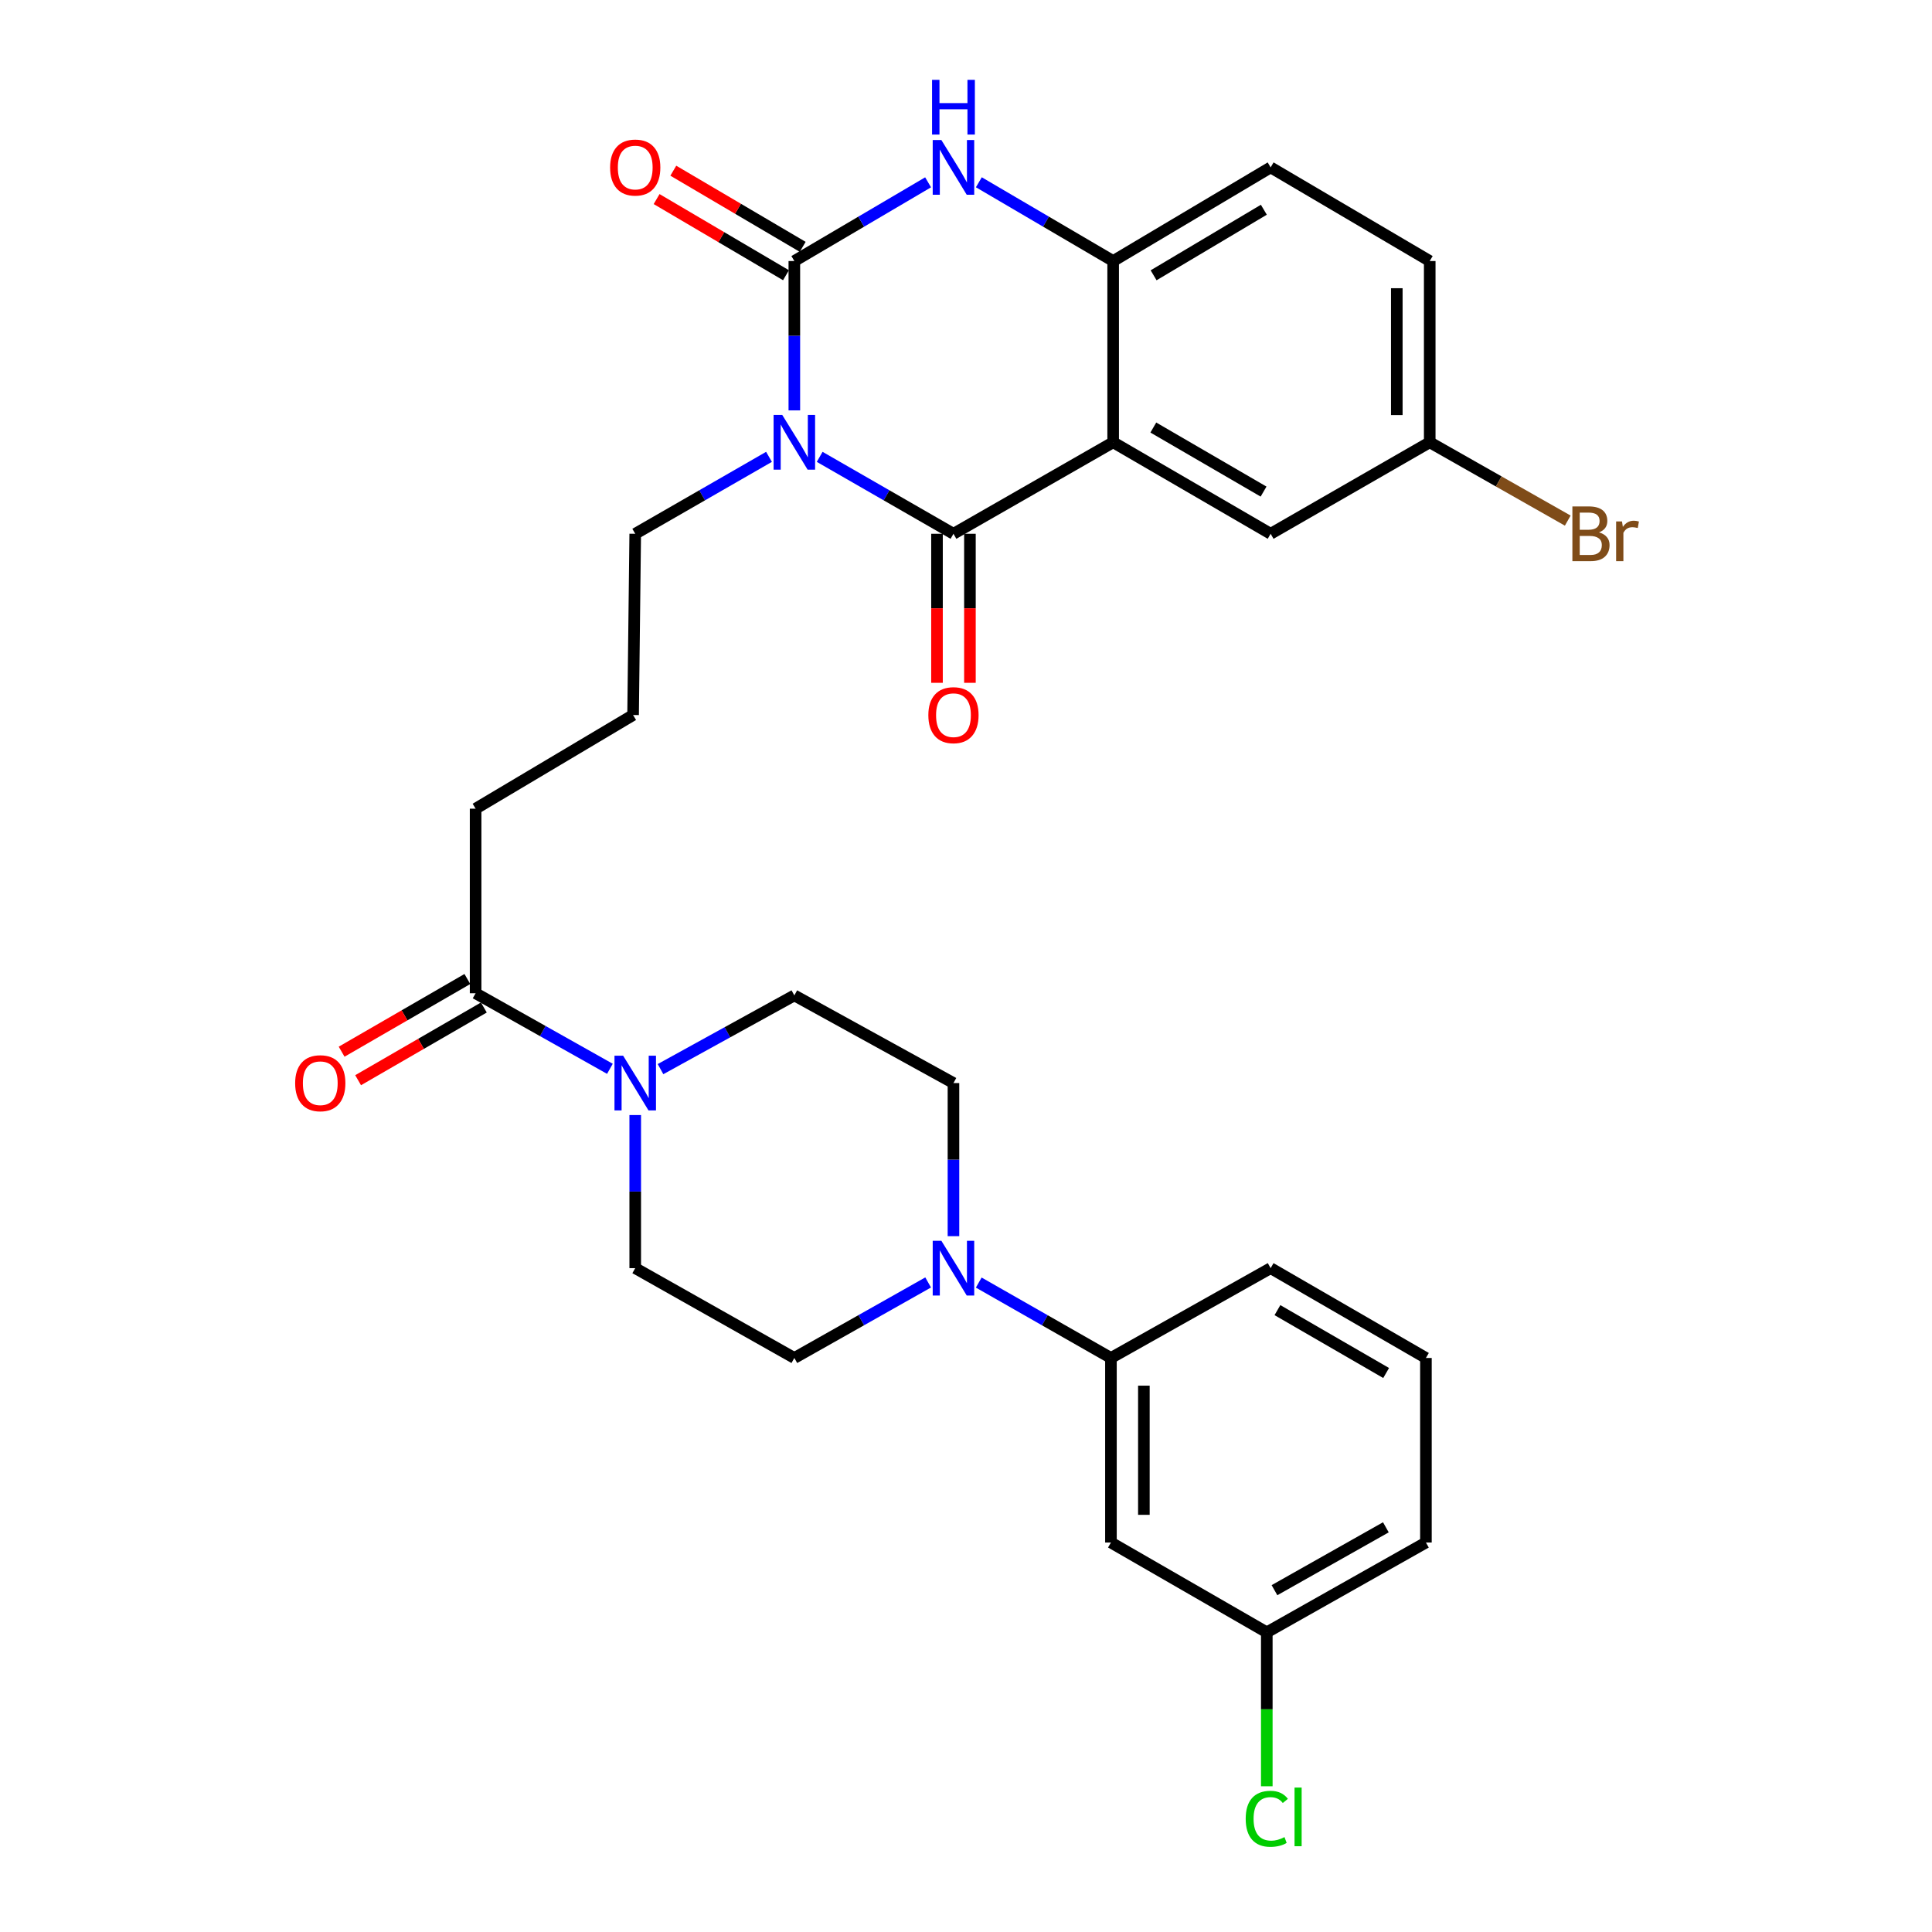 <?xml version='1.0' encoding='iso-8859-1'?>
<svg version='1.1' baseProfile='full'
              xmlns='http://www.w3.org/2000/svg'
                      xmlns:rdkit='http://www.rdkit.org/xml'
                      xmlns:xlink='http://www.w3.org/1999/xlink'
                  xml:space='preserve'
width='1000px' height='1000px' viewBox='0 0 1000 1000'>
<!-- END OF HEADER -->
<rect style='opacity:1.0;fill:#FFFFFF;stroke:none' width='1000' height='1000' x='0' y='0'> </rect>
<path class='bond-0' d='M 424.263,236.465 L 458.887,256.377' style='fill:none;fill-rule:evenodd;stroke:#0000FF;stroke-width:6px;stroke-linecap:butt;stroke-linejoin:miter;stroke-opacity:1' />
<path class='bond-0' d='M 458.887,256.377 L 493.511,276.288' style='fill:none;fill-rule:evenodd;stroke:#000000;stroke-width:6px;stroke-linecap:butt;stroke-linejoin:miter;stroke-opacity:1' />
<path class='bond-1' d='M 411.148,212.418 L 411.148,173.765' style='fill:none;fill-rule:evenodd;stroke:#0000FF;stroke-width:6px;stroke-linecap:butt;stroke-linejoin:miter;stroke-opacity:1' />
<path class='bond-1' d='M 411.148,173.765 L 411.148,135.111' style='fill:none;fill-rule:evenodd;stroke:#000000;stroke-width:6px;stroke-linecap:butt;stroke-linejoin:miter;stroke-opacity:1' />
<path class='bond-19' d='M 398.033,236.466 L 363.413,256.377' style='fill:none;fill-rule:evenodd;stroke:#0000FF;stroke-width:6px;stroke-linecap:butt;stroke-linejoin:miter;stroke-opacity:1' />
<path class='bond-19' d='M 363.413,256.377 L 328.794,276.288' style='fill:none;fill-rule:evenodd;stroke:#000000;stroke-width:6px;stroke-linecap:butt;stroke-linejoin:miter;stroke-opacity:1' />
<path class='bond-2' d='M 493.511,276.288 L 576.168,228.923' style='fill:none;fill-rule:evenodd;stroke:#000000;stroke-width:6px;stroke-linecap:butt;stroke-linejoin:miter;stroke-opacity:1' />
<path class='bond-12' d='M 484.989,276.288 L 484.989,314.857' style='fill:none;fill-rule:evenodd;stroke:#000000;stroke-width:6px;stroke-linecap:butt;stroke-linejoin:miter;stroke-opacity:1' />
<path class='bond-12' d='M 484.989,314.857 L 484.989,353.425' style='fill:none;fill-rule:evenodd;stroke:#FF0000;stroke-width:6px;stroke-linecap:butt;stroke-linejoin:miter;stroke-opacity:1' />
<path class='bond-12' d='M 502.033,276.288 L 502.033,314.857' style='fill:none;fill-rule:evenodd;stroke:#000000;stroke-width:6px;stroke-linecap:butt;stroke-linejoin:miter;stroke-opacity:1' />
<path class='bond-12' d='M 502.033,314.857 L 502.033,353.425' style='fill:none;fill-rule:evenodd;stroke:#FF0000;stroke-width:6px;stroke-linecap:butt;stroke-linejoin:miter;stroke-opacity:1' />
<path class='bond-3' d='M 411.148,135.111 L 445.765,114.738' style='fill:none;fill-rule:evenodd;stroke:#000000;stroke-width:6px;stroke-linecap:butt;stroke-linejoin:miter;stroke-opacity:1' />
<path class='bond-3' d='M 445.765,114.738 L 480.382,94.365' style='fill:none;fill-rule:evenodd;stroke:#0000FF;stroke-width:6px;stroke-linecap:butt;stroke-linejoin:miter;stroke-opacity:1' />
<path class='bond-11' d='M 415.471,127.767 L 381.988,108.059' style='fill:none;fill-rule:evenodd;stroke:#000000;stroke-width:6px;stroke-linecap:butt;stroke-linejoin:miter;stroke-opacity:1' />
<path class='bond-11' d='M 381.988,108.059 L 348.506,88.352' style='fill:none;fill-rule:evenodd;stroke:#FF0000;stroke-width:6px;stroke-linecap:butt;stroke-linejoin:miter;stroke-opacity:1' />
<path class='bond-11' d='M 406.825,142.456 L 373.342,122.748' style='fill:none;fill-rule:evenodd;stroke:#000000;stroke-width:6px;stroke-linecap:butt;stroke-linejoin:miter;stroke-opacity:1' />
<path class='bond-11' d='M 373.342,122.748 L 339.86,103.041' style='fill:none;fill-rule:evenodd;stroke:#FF0000;stroke-width:6px;stroke-linecap:butt;stroke-linejoin:miter;stroke-opacity:1' />
<path class='bond-9' d='M 576.168,228.923 L 657.679,276.288' style='fill:none;fill-rule:evenodd;stroke:#000000;stroke-width:6px;stroke-linecap:butt;stroke-linejoin:miter;stroke-opacity:1' />
<path class='bond-9' d='M 596.958,221.291 L 654.016,254.446' style='fill:none;fill-rule:evenodd;stroke:#000000;stroke-width:6px;stroke-linecap:butt;stroke-linejoin:miter;stroke-opacity:1' />
<path class='bond-30' d='M 576.168,228.923 L 576.168,135.111' style='fill:none;fill-rule:evenodd;stroke:#000000;stroke-width:6px;stroke-linecap:butt;stroke-linejoin:miter;stroke-opacity:1' />
<path class='bond-4' d='M 506.647,94.342 L 541.407,114.727' style='fill:none;fill-rule:evenodd;stroke:#0000FF;stroke-width:6px;stroke-linecap:butt;stroke-linejoin:miter;stroke-opacity:1' />
<path class='bond-4' d='M 541.407,114.727 L 576.168,135.111' style='fill:none;fill-rule:evenodd;stroke:#000000;stroke-width:6px;stroke-linecap:butt;stroke-linejoin:miter;stroke-opacity:1' />
<path class='bond-18' d='M 576.168,135.111 L 657.679,86.639' style='fill:none;fill-rule:evenodd;stroke:#000000;stroke-width:6px;stroke-linecap:butt;stroke-linejoin:miter;stroke-opacity:1' />
<path class='bond-18' d='M 597.106,142.49 L 654.164,108.559' style='fill:none;fill-rule:evenodd;stroke:#000000;stroke-width:6px;stroke-linecap:butt;stroke-linejoin:miter;stroke-opacity:1' />
<path class='bond-5' d='M 315.684,553.216 L 280.93,533.662' style='fill:none;fill-rule:evenodd;stroke:#0000FF;stroke-width:6px;stroke-linecap:butt;stroke-linejoin:miter;stroke-opacity:1' />
<path class='bond-5' d='M 280.93,533.662 L 246.175,514.107' style='fill:none;fill-rule:evenodd;stroke:#000000;stroke-width:6px;stroke-linecap:butt;stroke-linejoin:miter;stroke-opacity:1' />
<path class='bond-13' d='M 328.794,577.147 L 328.794,616.769' style='fill:none;fill-rule:evenodd;stroke:#0000FF;stroke-width:6px;stroke-linecap:butt;stroke-linejoin:miter;stroke-opacity:1' />
<path class='bond-13' d='M 328.794,616.769 L 328.794,656.392' style='fill:none;fill-rule:evenodd;stroke:#000000;stroke-width:6px;stroke-linecap:butt;stroke-linejoin:miter;stroke-opacity:1' />
<path class='bond-14' d='M 341.885,553.379 L 376.516,534.297' style='fill:none;fill-rule:evenodd;stroke:#0000FF;stroke-width:6px;stroke-linecap:butt;stroke-linejoin:miter;stroke-opacity:1' />
<path class='bond-14' d='M 376.516,534.297 L 411.148,515.215' style='fill:none;fill-rule:evenodd;stroke:#000000;stroke-width:6px;stroke-linecap:butt;stroke-linejoin:miter;stroke-opacity:1' />
<path class='bond-6' d='M 493.511,639.837 L 493.511,600.214' style='fill:none;fill-rule:evenodd;stroke:#0000FF;stroke-width:6px;stroke-linecap:butt;stroke-linejoin:miter;stroke-opacity:1' />
<path class='bond-6' d='M 493.511,600.214 L 493.511,560.592' style='fill:none;fill-rule:evenodd;stroke:#000000;stroke-width:6px;stroke-linecap:butt;stroke-linejoin:miter;stroke-opacity:1' />
<path class='bond-8' d='M 506.597,663.856 L 540.81,683.371' style='fill:none;fill-rule:evenodd;stroke:#0000FF;stroke-width:6px;stroke-linecap:butt;stroke-linejoin:miter;stroke-opacity:1' />
<path class='bond-8' d='M 540.81,683.371 L 575.022,702.886' style='fill:none;fill-rule:evenodd;stroke:#000000;stroke-width:6px;stroke-linecap:butt;stroke-linejoin:miter;stroke-opacity:1' />
<path class='bond-32' d='M 480.407,663.789 L 445.777,683.338' style='fill:none;fill-rule:evenodd;stroke:#0000FF;stroke-width:6px;stroke-linecap:butt;stroke-linejoin:miter;stroke-opacity:1' />
<path class='bond-32' d='M 445.777,683.338 L 411.148,702.886' style='fill:none;fill-rule:evenodd;stroke:#000000;stroke-width:6px;stroke-linecap:butt;stroke-linejoin:miter;stroke-opacity:1' />
<path class='bond-7' d='M 246.175,514.107 L 246.175,418.573' style='fill:none;fill-rule:evenodd;stroke:#000000;stroke-width:6px;stroke-linecap:butt;stroke-linejoin:miter;stroke-opacity:1' />
<path class='bond-17' d='M 241.91,506.729 L 209.369,525.543' style='fill:none;fill-rule:evenodd;stroke:#000000;stroke-width:6px;stroke-linecap:butt;stroke-linejoin:miter;stroke-opacity:1' />
<path class='bond-17' d='M 209.369,525.543 L 176.828,544.356' style='fill:none;fill-rule:evenodd;stroke:#FF0000;stroke-width:6px;stroke-linecap:butt;stroke-linejoin:miter;stroke-opacity:1' />
<path class='bond-17' d='M 250.441,521.485 L 217.9,540.299' style='fill:none;fill-rule:evenodd;stroke:#000000;stroke-width:6px;stroke-linecap:butt;stroke-linejoin:miter;stroke-opacity:1' />
<path class='bond-17' d='M 217.9,540.299 L 185.359,559.112' style='fill:none;fill-rule:evenodd;stroke:#FF0000;stroke-width:6px;stroke-linecap:butt;stroke-linejoin:miter;stroke-opacity:1' />
<path class='bond-10' d='M 575.022,702.886 L 575.022,798.402' style='fill:none;fill-rule:evenodd;stroke:#000000;stroke-width:6px;stroke-linecap:butt;stroke-linejoin:miter;stroke-opacity:1' />
<path class='bond-10' d='M 592.067,717.213 L 592.067,784.074' style='fill:none;fill-rule:evenodd;stroke:#000000;stroke-width:6px;stroke-linecap:butt;stroke-linejoin:miter;stroke-opacity:1' />
<path class='bond-27' d='M 575.022,702.886 L 657.679,656.392' style='fill:none;fill-rule:evenodd;stroke:#000000;stroke-width:6px;stroke-linecap:butt;stroke-linejoin:miter;stroke-opacity:1' />
<path class='bond-20' d='M 657.679,276.288 L 740.023,228.923' style='fill:none;fill-rule:evenodd;stroke:#000000;stroke-width:6px;stroke-linecap:butt;stroke-linejoin:miter;stroke-opacity:1' />
<path class='bond-21' d='M 575.022,798.402 L 655.69,844.896' style='fill:none;fill-rule:evenodd;stroke:#000000;stroke-width:6px;stroke-linecap:butt;stroke-linejoin:miter;stroke-opacity:1' />
<path class='bond-15' d='M 328.794,656.392 L 411.148,702.886' style='fill:none;fill-rule:evenodd;stroke:#000000;stroke-width:6px;stroke-linecap:butt;stroke-linejoin:miter;stroke-opacity:1' />
<path class='bond-16' d='M 411.148,515.215 L 493.511,560.592' style='fill:none;fill-rule:evenodd;stroke:#000000;stroke-width:6px;stroke-linecap:butt;stroke-linejoin:miter;stroke-opacity:1' />
<path class='bond-22' d='M 657.679,86.639 L 740.023,135.111' style='fill:none;fill-rule:evenodd;stroke:#000000;stroke-width:6px;stroke-linecap:butt;stroke-linejoin:miter;stroke-opacity:1' />
<path class='bond-26' d='M 328.794,276.288 L 327.686,370.09' style='fill:none;fill-rule:evenodd;stroke:#000000;stroke-width:6px;stroke-linecap:butt;stroke-linejoin:miter;stroke-opacity:1' />
<path class='bond-24' d='M 740.023,228.923 L 775.744,249.195' style='fill:none;fill-rule:evenodd;stroke:#000000;stroke-width:6px;stroke-linecap:butt;stroke-linejoin:miter;stroke-opacity:1' />
<path class='bond-24' d='M 775.744,249.195 L 811.466,269.467' style='fill:none;fill-rule:evenodd;stroke:#7F4C19;stroke-width:6px;stroke-linecap:butt;stroke-linejoin:miter;stroke-opacity:1' />
<path class='bond-31' d='M 740.023,228.923 L 740.023,135.111' style='fill:none;fill-rule:evenodd;stroke:#000000;stroke-width:6px;stroke-linecap:butt;stroke-linejoin:miter;stroke-opacity:1' />
<path class='bond-31' d='M 722.979,214.851 L 722.979,149.183' style='fill:none;fill-rule:evenodd;stroke:#000000;stroke-width:6px;stroke-linecap:butt;stroke-linejoin:miter;stroke-opacity:1' />
<path class='bond-23' d='M 655.69,844.896 L 655.69,884.734' style='fill:none;fill-rule:evenodd;stroke:#000000;stroke-width:6px;stroke-linecap:butt;stroke-linejoin:miter;stroke-opacity:1' />
<path class='bond-23' d='M 655.69,884.734 L 655.69,924.573' style='fill:none;fill-rule:evenodd;stroke:#00CC00;stroke-width:6px;stroke-linecap:butt;stroke-linejoin:miter;stroke-opacity:1' />
<path class='bond-33' d='M 655.69,844.896 L 738.054,798.402' style='fill:none;fill-rule:evenodd;stroke:#000000;stroke-width:6px;stroke-linecap:butt;stroke-linejoin:miter;stroke-opacity:1' />
<path class='bond-33' d='M 659.666,823.079 L 717.32,790.533' style='fill:none;fill-rule:evenodd;stroke:#000000;stroke-width:6px;stroke-linecap:butt;stroke-linejoin:miter;stroke-opacity:1' />
<path class='bond-25' d='M 246.175,418.573 L 327.686,370.09' style='fill:none;fill-rule:evenodd;stroke:#000000;stroke-width:6px;stroke-linecap:butt;stroke-linejoin:miter;stroke-opacity:1' />
<path class='bond-28' d='M 657.679,656.392 L 738.054,702.886' style='fill:none;fill-rule:evenodd;stroke:#000000;stroke-width:6px;stroke-linecap:butt;stroke-linejoin:miter;stroke-opacity:1' />
<path class='bond-28' d='M 661.2,678.12 L 717.463,710.666' style='fill:none;fill-rule:evenodd;stroke:#000000;stroke-width:6px;stroke-linecap:butt;stroke-linejoin:miter;stroke-opacity:1' />
<path class='bond-29' d='M 738.054,702.886 L 738.054,798.402' style='fill:none;fill-rule:evenodd;stroke:#000000;stroke-width:6px;stroke-linecap:butt;stroke-linejoin:miter;stroke-opacity:1' />
<path  class='atom-0' d='M 404.888 214.763
L 414.168 229.763
Q 415.088 231.243, 416.568 233.923
Q 418.048 236.603, 418.128 236.763
L 418.128 214.763
L 421.888 214.763
L 421.888 243.083
L 418.008 243.083
L 408.048 226.683
Q 406.888 224.763, 405.648 222.563
Q 404.448 220.363, 404.088 219.683
L 404.088 243.083
L 400.408 243.083
L 400.408 214.763
L 404.888 214.763
' fill='#0000FF'/>
<path  class='atom-4' d='M 487.251 72.479
L 496.531 87.479
Q 497.451 88.959, 498.931 91.639
Q 500.411 94.319, 500.491 94.479
L 500.491 72.479
L 504.251 72.479
L 504.251 100.799
L 500.371 100.799
L 490.411 84.399
Q 489.251 82.479, 488.011 80.279
Q 486.811 78.079, 486.451 77.399
L 486.451 100.799
L 482.771 100.799
L 482.771 72.479
L 487.251 72.479
' fill='#0000FF'/>
<path  class='atom-4' d='M 482.431 41.327
L 486.271 41.327
L 486.271 53.367
L 500.751 53.367
L 500.751 41.327
L 504.591 41.327
L 504.591 69.647
L 500.751 69.647
L 500.751 56.567
L 486.271 56.567
L 486.271 69.647
L 482.431 69.647
L 482.431 41.327
' fill='#0000FF'/>
<path  class='atom-6' d='M 322.534 546.432
L 331.814 561.432
Q 332.734 562.912, 334.214 565.592
Q 335.694 568.272, 335.774 568.432
L 335.774 546.432
L 339.534 546.432
L 339.534 574.752
L 335.654 574.752
L 325.694 558.352
Q 324.534 556.432, 323.294 554.232
Q 322.094 552.032, 321.734 551.352
L 321.734 574.752
L 318.054 574.752
L 318.054 546.432
L 322.534 546.432
' fill='#0000FF'/>
<path  class='atom-7' d='M 487.251 642.232
L 496.531 657.232
Q 497.451 658.712, 498.931 661.392
Q 500.411 664.072, 500.491 664.232
L 500.491 642.232
L 504.251 642.232
L 504.251 670.552
L 500.371 670.552
L 490.411 654.152
Q 489.251 652.232, 488.011 650.032
Q 486.811 647.832, 486.451 647.152
L 486.451 670.552
L 482.771 670.552
L 482.771 642.232
L 487.251 642.232
' fill='#0000FF'/>
<path  class='atom-12' d='M 315.794 86.719
Q 315.794 79.919, 319.154 76.119
Q 322.514 72.319, 328.794 72.319
Q 335.074 72.319, 338.434 76.119
Q 341.794 79.919, 341.794 86.719
Q 341.794 93.599, 338.394 97.519
Q 334.994 101.399, 328.794 101.399
Q 322.554 101.399, 319.154 97.519
Q 315.794 93.639, 315.794 86.719
M 328.794 98.199
Q 333.114 98.199, 335.434 95.319
Q 337.794 92.399, 337.794 86.719
Q 337.794 81.159, 335.434 78.359
Q 333.114 75.519, 328.794 75.519
Q 324.474 75.519, 322.114 78.319
Q 319.794 81.119, 319.794 86.719
Q 319.794 92.439, 322.114 95.319
Q 324.474 98.199, 328.794 98.199
' fill='#FF0000'/>
<path  class='atom-13' d='M 480.511 370.17
Q 480.511 363.37, 483.871 359.57
Q 487.231 355.77, 493.511 355.77
Q 499.791 355.77, 503.151 359.57
Q 506.511 363.37, 506.511 370.17
Q 506.511 377.05, 503.111 380.97
Q 499.711 384.85, 493.511 384.85
Q 487.271 384.85, 483.871 380.97
Q 480.511 377.09, 480.511 370.17
M 493.511 381.65
Q 497.831 381.65, 500.151 378.77
Q 502.511 375.85, 502.511 370.17
Q 502.511 364.61, 500.151 361.81
Q 497.831 358.97, 493.511 358.97
Q 489.191 358.97, 486.831 361.77
Q 484.511 364.57, 484.511 370.17
Q 484.511 375.89, 486.831 378.77
Q 489.191 381.65, 493.511 381.65
' fill='#FF0000'/>
<path  class='atom-18' d='M 152.772 560.672
Q 152.772 553.872, 156.132 550.072
Q 159.492 546.272, 165.772 546.272
Q 172.052 546.272, 175.412 550.072
Q 178.772 553.872, 178.772 560.672
Q 178.772 567.552, 175.372 571.472
Q 171.972 575.352, 165.772 575.352
Q 159.532 575.352, 156.132 571.472
Q 152.772 567.592, 152.772 560.672
M 165.772 572.152
Q 170.092 572.152, 172.412 569.272
Q 174.772 566.352, 174.772 560.672
Q 174.772 555.112, 172.412 552.312
Q 170.092 549.472, 165.772 549.472
Q 161.452 549.472, 159.092 552.272
Q 156.772 555.072, 156.772 560.672
Q 156.772 566.392, 159.092 569.272
Q 161.452 572.152, 165.772 572.152
' fill='#FF0000'/>
<path  class='atom-24' d='M 644.77 941.401
Q 644.77 934.361, 648.05 930.681
Q 651.37 926.961, 657.65 926.961
Q 663.49 926.961, 666.61 931.081
L 663.97 933.241
Q 661.69 930.241, 657.65 930.241
Q 653.37 930.241, 651.09 933.121
Q 648.85 935.961, 648.85 941.401
Q 648.85 947.001, 651.17 949.881
Q 653.53 952.761, 658.09 952.761
Q 661.21 952.761, 664.85 950.881
L 665.97 953.881
Q 664.49 954.841, 662.25 955.401
Q 660.01 955.961, 657.53 955.961
Q 651.37 955.961, 648.05 952.201
Q 644.77 948.441, 644.77 941.401
' fill='#00CC00'/>
<path  class='atom-24' d='M 670.05 925.241
L 673.73 925.241
L 673.73 955.601
L 670.05 955.601
L 670.05 925.241
' fill='#00CC00'/>
<path  class='atom-25' d='M 827.625 275.568
Q 830.345 276.328, 831.705 278.008
Q 833.105 279.648, 833.105 282.088
Q 833.105 286.008, 830.585 288.248
Q 828.105 290.448, 823.385 290.448
L 813.865 290.448
L 813.865 262.128
L 822.225 262.128
Q 827.065 262.128, 829.505 264.088
Q 831.945 266.048, 831.945 269.648
Q 831.945 273.928, 827.625 275.568
M 817.665 265.328
L 817.665 274.208
L 822.225 274.208
Q 825.025 274.208, 826.465 273.088
Q 827.945 271.928, 827.945 269.648
Q 827.945 265.328, 822.225 265.328
L 817.665 265.328
M 823.385 287.248
Q 826.145 287.248, 827.625 285.928
Q 829.105 284.608, 829.105 282.088
Q 829.105 279.768, 827.465 278.608
Q 825.865 277.408, 822.785 277.408
L 817.665 277.408
L 817.665 287.248
L 823.385 287.248
' fill='#7F4C19'/>
<path  class='atom-25' d='M 839.545 269.888
L 839.985 272.728
Q 842.145 269.528, 845.665 269.528
Q 846.785 269.528, 848.305 269.928
L 847.705 273.288
Q 845.985 272.888, 845.025 272.888
Q 843.345 272.888, 842.225 273.568
Q 841.145 274.208, 840.265 275.768
L 840.265 290.448
L 836.505 290.448
L 836.505 269.888
L 839.545 269.888
' fill='#7F4C19'/>
</svg>
